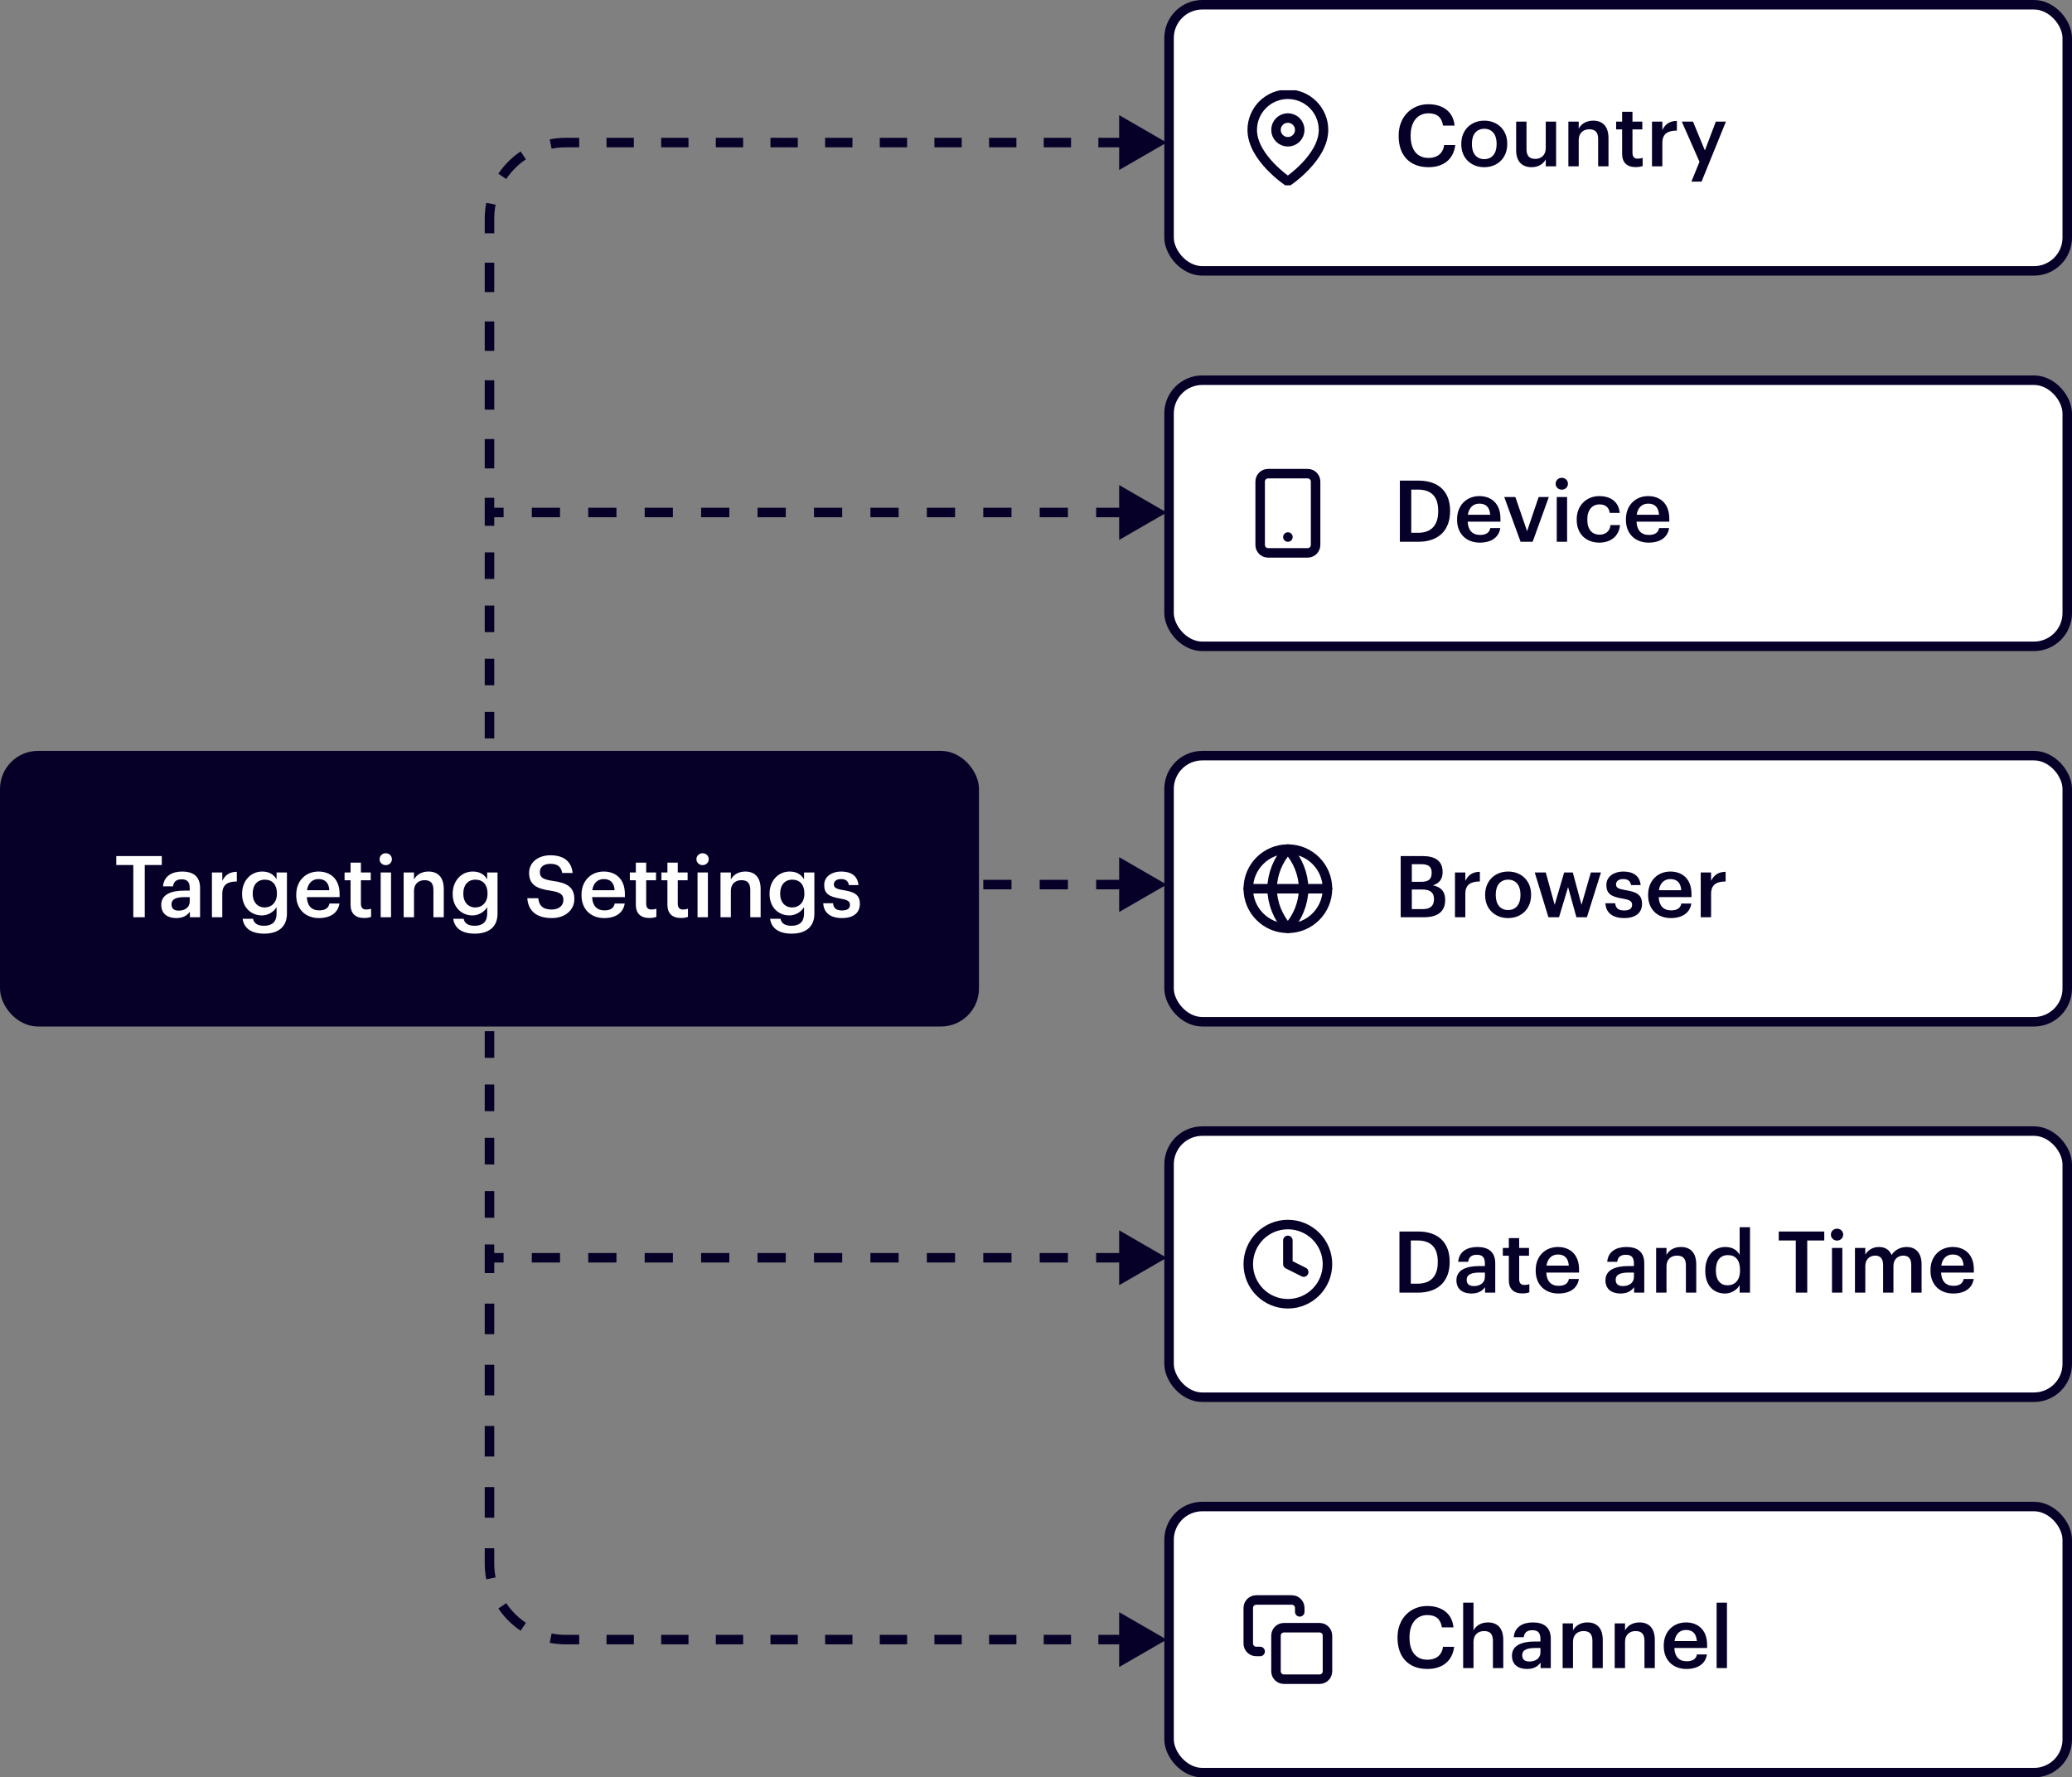 <svg width="436" height="374" viewBox="0 0 436 374" fill="none" xmlns="http://www.w3.org/2000/svg">
<rect x="0" y="0" width="436" height="374" fill="#808080" stroke="none"/>
<path d="M245.5 345L235.5 339.227V350.773L245.5 345ZM245.5 30L235.5 24.227V35.773L245.5 30ZM245.5 107.84L235.5 102.066V113.613L245.5 107.84ZM245.5 186.134L235.5 180.361V191.908L245.5 186.134ZM245.5 264.657L235.5 258.883V270.43L245.5 264.657ZM102 264.657V267.874H104V264.657H102ZM102 274.308V280.743H104V274.308H102ZM102 287.177V293.611H104V287.177H102ZM102 300.046V306.48H104V300.046H102ZM102 312.914V319.349H104V312.914H102ZM102 325.783V329H104V325.783H102ZM102 329C102 330.134 102.111 331.243 102.324 332.317L104.286 331.929C104.098 330.982 104 330.003 104 329H102ZM104.864 338.446C106.105 340.3 107.7 341.895 109.554 343.136L110.666 341.474C109.03 340.379 107.621 338.97 106.526 337.334L104.864 338.446ZM115.683 345.676C116.757 345.889 117.866 346 119 346V344C117.997 344 117.018 343.902 116.071 343.714L115.683 345.676ZM119 346H121.875V344H119V346ZM127.625 346H133.375V344H127.625V346ZM139.125 346H144.875V344H139.125V346ZM150.625 346H156.375V344H150.625V346ZM162.125 346H167.875V344H162.125V346ZM173.625 346H179.375V344H173.625V346ZM185.125 346H190.875V344H185.125V346ZM196.625 346H202.375V344H196.625V346ZM208.125 346H213.875V344H208.125V346ZM219.625 346H225.375V344H219.625V346ZM231.125 346H236.875V344H231.125V346ZM104 107.84V104.748H102V107.84H104ZM104 98.564V92.38H102V98.564H104ZM104 86.196V80.012H102V86.196H104ZM104 73.828V67.644H102V73.828H104ZM104 61.46V55.276H102V61.46H104ZM104 49.092V46H102V49.092H104ZM104 46C104 44.997 104.098 44.018 104.286 43.072L102.324 42.683C102.111 43.757 102 44.866 102 46H104ZM106.526 37.666C107.621 36.03 109.03 34.621 110.666 33.526L109.554 31.864C107.7 33.105 106.105 34.7 104.864 36.554L106.526 37.666ZM116.071 31.285C117.018 31.098 117.997 31 119 31V29C117.866 29 116.757 29.111 115.683 29.324L116.071 31.285ZM119 31H121.875V29H119V31ZM127.625 31H133.375V29H127.625V31ZM139.125 31H144.875V29H139.125V31ZM150.625 31H156.375V29H150.625V31ZM162.125 31H167.875V29H162.125V31ZM173.625 31H179.375V29H173.625V31ZM185.125 31H190.875V29H185.125V31ZM196.625 31H202.375V29H196.625V31ZM208.125 31H213.875V29H208.125V31ZM219.625 31H225.375V29H219.625V31ZM231.125 31H236.875V29H231.125V31ZM103 108.84H105.969V106.84H103V108.84ZM111.906 108.84H117.844V106.84H111.906V108.84ZM123.781 108.84H129.719V106.84H123.781V108.84ZM135.656 108.84H141.594V106.84H135.656V108.84ZM147.531 108.84H153.469V106.84H147.531V108.84ZM159.406 108.84H165.344V106.84H159.406V108.84ZM171.281 108.84H177.219V106.84H171.281V108.84ZM183.156 108.84H189.094V106.84H183.156V108.84ZM195.031 108.84H200.969V106.84H195.031V108.84ZM206.906 108.84H212.844V106.84H206.906V108.84ZM218.781 108.84H224.719V106.84H218.781V108.84ZM230.656 108.84H236.594V106.84H230.656V108.84ZM102 107.84V110.636H104V107.84H102ZM102 116.228V121.821H104V116.228H102ZM102 127.413V133.006H104V127.413H102ZM102 138.598V144.191H104V138.598H102ZM102 149.783V155.376H104V149.783H102ZM102 160.968V166.561H104V160.968H102ZM102 172.153V177.746H104V172.153H102ZM102 183.338V186.134H104V183.338H102ZM103 187.134H105.969V185.134H103V187.134ZM111.906 187.134H117.844V185.134H111.906V187.134ZM123.781 187.134H129.719V185.134H123.781V187.134ZM135.656 187.134H141.594V185.134H135.656V187.134ZM147.531 187.134H153.469V185.134H147.531V187.134ZM159.406 187.134H165.344V185.134H159.406V187.134ZM171.281 187.134H177.219V185.134H171.281V187.134ZM183.156 187.134H189.094V185.134H183.156V187.134ZM195.031 187.134H200.969V185.134H195.031V187.134ZM206.906 187.134H212.844V185.134H206.906V187.134ZM218.781 187.134H224.719V185.134H218.781V187.134ZM230.656 187.134H236.594V185.134H230.656V187.134ZM102 186.134V188.939H104V186.134H102ZM102 194.548V200.156H104V194.548H102ZM102 205.765V211.374H104V205.765H102ZM102 216.982V222.591H104V216.982H102ZM102 228.2V233.809H104V228.2H102ZM102 239.417V245.026H104V239.417H102ZM102 250.635V256.244H104V250.635H102ZM102 261.852V264.657H104V261.852H102ZM70 187.134H72.75V185.134H70V187.134ZM78.25 187.134H83.75V185.134H78.25V187.134ZM89.25 187.134H94.75V185.134H89.25V187.134ZM100.25 187.134H103V185.134H100.25V187.134ZM103 265.657H105.969V263.657H103V265.657ZM111.906 265.657H117.844V263.657H111.906V265.657ZM123.781 265.657H129.719V263.657H123.781V265.657ZM135.656 265.657H141.594V263.657H135.656V265.657ZM147.531 265.657H153.469V263.657H147.531V265.657ZM159.406 265.657H165.344V263.657H159.406V265.657ZM171.281 265.657H177.219V263.657H171.281V265.657ZM183.156 265.657H189.094V263.657H183.156V265.657ZM195.031 265.657H200.969V263.657H195.031V265.657ZM206.906 265.657H212.844V263.657H206.906V265.657ZM218.781 265.657H224.719V263.657H218.781V265.657ZM230.656 265.657H236.594V263.657H230.656V265.657Z" fill="#060028"/>
<rect x="246" y="1" width="189" height="56" rx="7" fill="white"/>
<rect x="246" y="1" width="189" height="56" rx="7" stroke="#060028" stroke-width="2"/>
<path d="M300.594 35.18C296.562 35.18 294.312 32.606 294.312 28.646V28.502C294.312 24.632 296.976 21.932 300.558 21.932C303.51 21.932 305.796 23.408 306.084 26.432H303.654C303.384 24.722 302.43 23.84 300.576 23.84C298.308 23.84 296.832 25.604 296.832 28.484V28.628C296.832 31.526 298.218 33.236 300.594 33.236C302.376 33.236 303.636 32.336 303.888 30.518H306.228C305.85 33.614 303.654 35.18 300.594 35.18ZM312.334 33.488C313.954 33.488 314.926 32.282 314.926 30.356V30.23C314.926 28.286 313.954 27.098 312.334 27.098C310.714 27.098 309.724 28.268 309.724 30.212V30.356C309.724 32.282 310.678 33.488 312.334 33.488ZM312.316 35.18C309.544 35.18 307.492 33.254 307.492 30.392V30.248C307.492 27.332 309.562 25.388 312.334 25.388C315.088 25.388 317.158 27.314 317.158 30.194V30.338C317.158 33.272 315.088 35.18 312.316 35.18ZM322.276 35.18C320.422 35.18 319.036 34.118 319.036 31.616V25.586H321.214V31.364C321.214 32.786 321.808 33.434 323.068 33.434C324.238 33.434 325.264 32.678 325.264 31.184V25.586H327.442V35H325.264V33.524C324.796 34.442 323.806 35.18 322.276 35.18ZM330.025 35V25.586H332.203V27.08C332.653 26.162 333.697 25.388 335.245 25.388C337.135 25.388 338.467 26.486 338.467 29.078V35H336.289V29.276C336.289 27.854 335.713 27.206 334.417 27.206C333.193 27.206 332.203 27.962 332.203 29.456V35H330.025ZM344.18 35.162C342.308 35.162 341.336 34.154 341.336 32.372V27.224H340.076V25.586H341.336V23.516H343.514V25.586H345.584V27.224H343.514V32.174C343.514 33.002 343.91 33.38 344.594 33.38C345.026 33.38 345.35 33.326 345.656 33.2V34.928C345.314 35.054 344.846 35.162 344.18 35.162ZM347.62 35V25.586H349.798V27.35C350.392 26.162 351.274 25.46 352.858 25.442V27.476C350.95 27.494 349.798 28.106 349.798 30.104V35H347.62ZM355.906 38.222L357.616 34.046L353.89 25.586H356.248L358.75 31.652L361.054 25.586H363.178L358.048 38.222H355.906Z" fill="#060028"/>
<g clip-path="url(#clip0_2314_3640)">
<path d="M278.5 27.333C278.5 33.166 271 38.166 271 38.166C271 38.166 263.5 33.166 263.5 27.333C263.5 25.344 264.29 23.436 265.697 22.03C267.103 20.623 269.011 19.833 271 19.833C272.989 19.833 274.897 20.623 276.303 22.03C277.71 23.436 278.5 25.344 278.5 27.333Z" stroke="#060028" stroke-width="2" stroke-linecap="round" stroke-linejoin="round"/>
<path d="M271 29.833C272.381 29.833 273.5 28.714 273.5 27.333C273.5 25.952 272.381 24.833 271 24.833C269.619 24.833 268.5 25.952 268.5 27.333C268.5 28.714 269.619 29.833 271 29.833Z" stroke="#060028" stroke-width="2" stroke-linecap="round" stroke-linejoin="round"/>
</g>
<rect x="246" y="80" width="189" height="56" rx="7" fill="white"/>
<rect x="246" y="80" width="189" height="56" rx="7" stroke="#060028" stroke-width="2"/>
<path d="M296.962 112.11H298.366C301.246 112.11 302.632 110.454 302.632 107.61V107.466C302.632 104.694 301.372 103.02 298.348 103.02H296.962V112.11ZM294.568 114V101.13H298.474C302.956 101.13 305.134 103.686 305.134 107.43V107.592C305.134 111.336 302.956 114 298.438 114H294.568ZM311.377 114.18C308.605 114.18 306.607 112.362 306.607 109.392V109.248C306.607 106.332 308.605 104.388 311.287 104.388C313.627 104.388 315.733 105.774 315.733 109.14V109.77H308.839C308.911 111.552 309.811 112.56 311.431 112.56C312.745 112.56 313.429 112.038 313.591 111.12H315.697C315.391 113.1 313.789 114.18 311.377 114.18ZM308.875 108.312H313.573C313.465 106.692 312.637 105.972 311.287 105.972C309.973 105.972 309.091 106.854 308.875 108.312ZM319.969 114L316.531 104.586H318.871L321.337 111.768L323.767 104.586H325.909L322.507 114H319.969ZM327.577 114V104.586H329.755V114H327.577ZM328.639 103.038C327.919 103.038 327.343 102.498 327.343 101.796C327.343 101.076 327.919 100.536 328.639 100.536C329.359 100.536 329.935 101.076 329.935 101.796C329.935 102.498 329.359 103.038 328.639 103.038ZM336.531 114.18C333.831 114.18 331.779 112.416 331.779 109.41V109.266C331.779 106.278 333.903 104.388 336.531 104.388C338.619 104.388 340.581 105.324 340.833 107.916H338.727C338.547 106.656 337.719 106.134 336.567 106.134C335.073 106.134 334.011 107.286 334.011 109.23V109.374C334.011 111.426 335.019 112.506 336.621 112.506C337.773 112.506 338.763 111.822 338.889 110.49H340.887C340.725 112.65 339.087 114.18 336.531 114.18ZM346.903 114.18C344.131 114.18 342.133 112.362 342.133 109.392V109.248C342.133 106.332 344.131 104.388 346.813 104.388C349.153 104.388 351.259 105.774 351.259 109.14V109.77H344.365C344.437 111.552 345.337 112.56 346.957 112.56C348.271 112.56 348.955 112.038 349.117 111.12H351.223C350.917 113.1 349.315 114.18 346.903 114.18ZM344.401 108.312H349.099C348.991 106.692 348.163 105.972 346.813 105.972C345.499 105.972 344.617 106.854 344.401 108.312Z" fill="#060028"/>
<path d="M275.167 99.667H266.833C265.913 99.667 265.167 100.413 265.167 101.334V114.667C265.167 115.587 265.913 116.334 266.833 116.334H275.167C276.087 116.334 276.833 115.587 276.833 114.667V101.334C276.833 100.413 276.087 99.667 275.167 99.667Z" stroke="#060028" stroke-width="2" stroke-linecap="round" stroke-linejoin="round"/>
<path d="M271 113H271.01" stroke="#060028" stroke-width="2" stroke-linecap="round" stroke-linejoin="round"/>
<rect x="246" y="159" width="189" height="56" rx="7" fill="white"/>
<rect x="246" y="159" width="189" height="56" rx="7" stroke="#060028" stroke-width="2"/>
<path d="M294.741 193V180.13H299.349C301.995 180.13 303.561 181.138 303.561 183.478V183.55C303.561 184.828 302.985 185.836 301.527 186.286C303.273 186.664 304.101 187.618 304.101 189.328V189.4C304.101 191.794 302.517 193 299.691 193H294.741ZM297.081 191.29H299.403C301.005 191.29 301.743 190.57 301.743 189.238V189.166C301.743 187.834 301.005 187.168 299.241 187.168H297.081V191.29ZM297.081 185.548H299.061C300.645 185.548 301.257 184.972 301.257 183.658V183.586C301.257 182.362 300.555 181.84 299.025 181.84H297.081V185.548ZM306.162 193V183.586H308.34V185.35C308.934 184.162 309.816 183.46 311.4 183.442V185.476C309.492 185.494 308.34 186.106 308.34 188.104V193H306.162ZM317.353 191.488C318.973 191.488 319.945 190.282 319.945 188.356V188.23C319.945 186.286 318.973 185.098 317.353 185.098C315.733 185.098 314.743 186.268 314.743 188.212V188.356C314.743 190.282 315.697 191.488 317.353 191.488ZM317.335 193.18C314.563 193.18 312.511 191.254 312.511 188.392V188.248C312.511 185.332 314.581 183.388 317.353 183.388C320.107 183.388 322.177 185.314 322.177 188.194V188.338C322.177 191.272 320.107 193.18 317.335 193.18ZM325.825 193L322.945 183.586H325.267L327.139 190.39L329.137 183.586H330.955L332.791 190.39L334.753 183.586H336.877L333.925 193H331.711L329.965 186.664L328.057 193H325.825ZM341.763 193.18C339.333 193.18 337.911 192.064 337.821 190.066H339.873C339.981 191.02 340.467 191.578 341.745 191.578C342.915 191.578 343.437 191.164 343.437 190.372C343.437 189.598 342.807 189.31 341.421 189.076C338.937 188.68 338.019 187.978 338.019 186.214C338.019 184.324 339.783 183.388 341.547 183.388C343.473 183.388 345.003 184.108 345.237 186.232H343.221C343.041 185.368 342.555 184.972 341.547 184.972C340.611 184.972 340.053 185.422 340.053 186.088C340.053 186.772 340.503 187.042 341.997 187.294C344.211 187.636 345.525 188.176 345.525 190.174C345.525 192.082 344.175 193.18 341.763 193.18ZM351.576 193.18C348.804 193.18 346.806 191.362 346.806 188.392V188.248C346.806 185.332 348.804 183.388 351.486 183.388C353.826 183.388 355.932 184.774 355.932 188.14V188.77H349.038C349.11 190.552 350.01 191.56 351.63 191.56C352.944 191.56 353.628 191.038 353.79 190.12H355.896C355.59 192.1 353.988 193.18 351.576 193.18ZM349.074 187.312H353.772C353.664 185.692 352.836 184.972 351.486 184.972C350.172 184.972 349.29 185.854 349.074 187.312ZM357.877 193V183.586H360.055V185.35C360.649 184.162 361.531 183.46 363.115 183.442V185.476C361.207 185.494 360.055 186.106 360.055 188.104V193H357.877Z" fill="#060028"/>
<g clip-path="url(#clip1_2314_3640)">
<path d="M271 195.334C275.602 195.334 279.333 191.603 279.333 187C279.333 182.398 275.602 178.667 271 178.667C266.397 178.667 262.667 182.398 262.667 187C262.667 191.603 266.397 195.334 271 195.334Z" stroke="#060028" stroke-width="2" stroke-linecap="round" stroke-linejoin="round"/>
<path d="M262.667 187H279.333" stroke="#060028" stroke-width="2" stroke-linecap="round" stroke-linejoin="round"/>
<path d="M271 178.667C273.084 180.949 274.269 183.91 274.333 187C274.269 190.09 273.084 193.052 271 195.334C268.915 193.052 267.731 190.09 267.667 187C267.731 183.91 268.915 180.949 271 178.667Z" stroke="#060028" stroke-width="2" stroke-linecap="round" stroke-linejoin="round"/>
</g>
<rect x="246" y="238" width="189" height="56" rx="7" fill="white"/>
<rect x="246" y="238" width="189" height="56" rx="7" stroke="#060028" stroke-width="2"/>
<path d="M296.873 270.11H298.277C301.157 270.11 302.543 268.454 302.543 265.61V265.466C302.543 262.694 301.283 261.02 298.259 261.02H296.873V270.11ZM294.479 272V259.13H298.385C302.867 259.13 305.045 261.686 305.045 265.43V265.592C305.045 269.336 302.867 272 298.349 272H294.479ZM309.615 272.18C307.887 272.18 306.465 271.352 306.465 269.39C306.465 267.194 308.589 266.402 311.289 266.402H312.459V265.916C312.459 264.656 312.027 264.026 310.749 264.026C309.615 264.026 309.057 264.566 308.949 265.502H306.843C307.023 263.306 308.769 262.388 310.875 262.388C312.981 262.388 314.637 263.252 314.637 265.826V272H312.495V270.848C311.883 271.658 311.055 272.18 309.615 272.18ZM310.137 270.614C311.469 270.614 312.459 269.912 312.459 268.706V267.77H311.343C309.687 267.77 308.625 268.148 308.625 269.3C308.625 270.092 309.057 270.614 310.137 270.614ZM320.337 272.162C318.465 272.162 317.493 271.154 317.493 269.372V264.224H316.233V262.586H317.493V260.516H319.671V262.586H321.741V264.224H319.671V269.174C319.671 270.002 320.067 270.38 320.751 270.38C321.183 270.38 321.507 270.326 321.813 270.2V271.928C321.471 272.054 321.003 272.162 320.337 272.162ZM327.917 272.18C325.145 272.18 323.147 270.362 323.147 267.392V267.248C323.147 264.332 325.145 262.388 327.827 262.388C330.167 262.388 332.273 263.774 332.273 267.14V267.77H325.379C325.451 269.552 326.351 270.56 327.971 270.56C329.285 270.56 329.969 270.038 330.131 269.12H332.237C331.931 271.1 330.329 272.18 327.917 272.18ZM325.415 266.312H330.113C330.005 264.692 329.177 263.972 327.827 263.972C326.513 263.972 325.631 264.854 325.415 266.312ZM340.974 272.18C339.246 272.18 337.824 271.352 337.824 269.39C337.824 267.194 339.948 266.402 342.648 266.402H343.818V265.916C343.818 264.656 343.386 264.026 342.108 264.026C340.974 264.026 340.416 264.566 340.308 265.502H338.202C338.382 263.306 340.128 262.388 342.234 262.388C344.34 262.388 345.996 263.252 345.996 265.826V272H343.854V270.848C343.242 271.658 342.414 272.18 340.974 272.18ZM341.496 270.614C342.828 270.614 343.818 269.912 343.818 268.706V267.77H342.702C341.046 267.77 339.984 268.148 339.984 269.3C339.984 270.092 340.416 270.614 341.496 270.614ZM348.492 272V262.586H350.67V264.08C351.12 263.162 352.164 262.388 353.712 262.388C355.602 262.388 356.934 263.486 356.934 266.078V272H354.756V266.276C354.756 264.854 354.18 264.206 352.884 264.206C351.66 264.206 350.67 264.962 350.67 266.456V272H348.492ZM362.971 272.18C360.613 272.18 358.831 270.506 358.831 267.446V267.302C358.831 264.296 360.613 262.388 363.061 262.388C364.591 262.388 365.545 263.09 366.067 264.026V258.23H368.245V272H366.067V270.416C365.563 271.352 364.357 272.18 362.971 272.18ZM363.511 270.452C365.023 270.452 366.139 269.444 366.139 267.338V267.194C366.139 265.124 365.185 264.098 363.601 264.098C361.999 264.098 361.063 265.214 361.063 267.248V267.392C361.063 269.462 362.107 270.452 363.511 270.452ZM377.877 272V261.02H374.295V259.13H383.871V261.02H380.289V272H377.877ZM385.496 272V262.586H387.674V272H385.496ZM386.558 261.038C385.838 261.038 385.262 260.498 385.262 259.796C385.262 259.076 385.838 258.536 386.558 258.536C387.278 258.536 387.854 259.076 387.854 259.796C387.854 260.498 387.278 261.038 386.558 261.038ZM390.328 272V262.586H392.506V264.026C392.956 263.144 393.982 262.388 395.368 262.388C396.592 262.388 397.564 262.91 398.032 264.08C398.752 262.91 400.048 262.388 401.218 262.388C402.946 262.388 404.35 263.45 404.35 266.042V272H402.172V266.186C402.172 264.8 401.578 264.206 400.498 264.206C399.418 264.206 398.428 264.926 398.428 266.366V272H396.25V266.186C396.25 264.8 395.638 264.206 394.576 264.206C393.496 264.206 392.506 264.926 392.506 266.366V272H390.328ZM410.992 272.18C408.22 272.18 406.222 270.362 406.222 267.392V267.248C406.222 264.332 408.22 262.388 410.902 262.388C413.242 262.388 415.348 263.774 415.348 267.14V267.77H408.454C408.526 269.552 409.426 270.56 411.046 270.56C412.36 270.56 413.044 270.038 413.206 269.12H415.312C415.006 271.1 413.404 272.18 410.992 272.18ZM408.49 266.312H413.188C413.08 264.692 412.252 263.972 410.902 263.972C409.588 263.972 408.706 264.854 408.49 266.312Z" fill="#060028"/>
<g clip-path="url(#clip2_2314_3640)">
<path d="M271 274.334C275.602 274.334 279.333 270.603 279.333 266C279.333 261.398 275.602 257.667 271 257.667C266.397 257.667 262.667 261.398 262.667 266C262.667 270.603 266.397 274.334 271 274.334Z" stroke="#060028" stroke-width="2" stroke-linecap="round" stroke-linejoin="round"/>
<path d="M271 261V266L274.333 267.667" stroke="#060028" stroke-width="2" stroke-linecap="round" stroke-linejoin="round"/>
</g>
<rect x="246" y="317" width="189" height="56" rx="7" fill="white"/>
<rect x="246" y="317" width="189" height="56" rx="7" stroke="#060028" stroke-width="2"/>
<path d="M300.356 351.18C296.324 351.18 294.074 348.606 294.074 344.646V344.502C294.074 340.632 296.738 337.932 300.32 337.932C303.272 337.932 305.558 339.408 305.846 342.432H303.416C303.146 340.722 302.192 339.84 300.338 339.84C298.07 339.84 296.594 341.604 296.594 344.484V344.628C296.594 347.526 297.98 349.236 300.356 349.236C302.138 349.236 303.398 348.336 303.65 346.518H305.99C305.612 349.614 303.416 351.18 300.356 351.18ZM307.884 351V337.23H310.062V343.08C310.512 342.162 311.556 341.388 313.104 341.388C314.994 341.388 316.326 342.486 316.326 345.078V351H314.148V345.276C314.148 343.854 313.572 343.206 312.276 343.206C311.052 343.206 310.062 343.962 310.062 345.456V351H307.884ZM321.301 351.18C319.573 351.18 318.151 350.352 318.151 348.39C318.151 346.194 320.275 345.402 322.975 345.402H324.145V344.916C324.145 343.656 323.713 343.026 322.435 343.026C321.301 343.026 320.743 343.566 320.635 344.502H318.529C318.709 342.306 320.455 341.388 322.561 341.388C324.667 341.388 326.323 342.252 326.323 344.826V351H324.181V349.848C323.569 350.658 322.741 351.18 321.301 351.18ZM321.823 349.614C323.155 349.614 324.145 348.912 324.145 347.706V346.77H323.029C321.373 346.77 320.311 347.148 320.311 348.3C320.311 349.092 320.743 349.614 321.823 349.614ZM328.819 351V341.586H330.997V343.08C331.447 342.162 332.491 341.388 334.039 341.388C335.929 341.388 337.261 342.486 337.261 345.078V351H335.083V345.276C335.083 343.854 334.507 343.206 333.211 343.206C331.987 343.206 330.997 343.962 330.997 345.456V351H328.819ZM339.771 351V341.586H341.949V343.08C342.399 342.162 343.443 341.388 344.991 341.388C346.881 341.388 348.213 342.486 348.213 345.078V351H346.035V345.276C346.035 343.854 345.459 343.206 344.163 343.206C342.939 343.206 341.949 343.962 341.949 345.456V351H339.771ZM354.862 351.18C352.09 351.18 350.092 349.362 350.092 346.392V346.248C350.092 343.332 352.09 341.388 354.772 341.388C357.112 341.388 359.218 342.774 359.218 346.14V346.77H352.324C352.396 348.552 353.296 349.56 354.916 349.56C356.23 349.56 356.914 349.038 357.076 348.12H359.182C358.876 350.1 357.274 351.18 354.862 351.18ZM352.36 345.312H357.058C356.95 343.692 356.122 342.972 354.772 342.972C353.458 342.972 352.576 343.854 352.36 345.312ZM361.217 351V337.23H363.395V351H361.217Z" fill="#060028"/>
<g clip-path="url(#clip3_2314_3640)">
<path d="M277.667 342.5H270.167C269.246 342.5 268.5 343.246 268.5 344.167V351.667C268.5 352.587 269.246 353.333 270.167 353.333H277.667C278.587 353.333 279.333 352.587 279.333 351.667V344.167C279.333 343.246 278.587 342.5 277.667 342.5Z" stroke="#060028" stroke-width="2" stroke-linecap="round" stroke-linejoin="round"/>
<path d="M265.167 347.5H264.333C263.891 347.5 263.467 347.325 263.155 347.012C262.842 346.7 262.667 346.276 262.667 345.834V338.334C262.667 337.892 262.842 337.468 263.155 337.155C263.467 336.843 263.891 336.667 264.333 336.667H271.833C272.275 336.667 272.699 336.843 273.012 337.155C273.324 337.468 273.5 337.892 273.5 338.334V339.167" stroke="#060028" stroke-width="2" stroke-linecap="round" stroke-linejoin="round"/>
</g>
<rect x="1" y="159" width="204" height="56" rx="7" fill="#060028"/>
<rect x="1" y="159" width="204" height="56" rx="7" stroke="#060028" stroke-width="2"/>
<path d="M28.05 193V182.02H24.468V180.13H34.044V182.02H30.462V193H28.05ZM37.078 193.18C35.35 193.18 33.928 192.352 33.928 190.39C33.928 188.194 36.052 187.402 38.752 187.402H39.922V186.916C39.922 185.656 39.49 185.026 38.212 185.026C37.078 185.026 36.52 185.566 36.412 186.502H34.306C34.486 184.306 36.232 183.388 38.338 183.388C40.444 183.388 42.1 184.252 42.1 186.826V193H39.958V191.848C39.346 192.658 38.518 193.18 37.078 193.18ZM37.6 191.614C38.932 191.614 39.922 190.912 39.922 189.706V188.77H38.806C37.15 188.77 36.088 189.148 36.088 190.3C36.088 191.092 36.52 191.614 37.6 191.614ZM44.597 193V183.586H46.775V185.35C47.369 184.162 48.251 183.46 49.835 183.442V185.476C47.927 185.494 46.775 186.106 46.775 188.104V193H44.597ZM55.589 196.456C52.637 196.456 51.305 195.124 51.053 193.324H53.249C53.429 194.26 54.149 194.8 55.571 194.8C57.263 194.8 58.199 193.954 58.199 192.262V190.876C57.677 191.776 56.507 192.622 55.121 192.622C52.763 192.622 50.945 190.858 50.945 188.14V188.014C50.945 185.368 52.745 183.388 55.175 183.388C56.723 183.388 57.659 184.09 58.199 185.026V183.586H60.377V192.298C60.359 195.07 58.505 196.456 55.589 196.456ZM55.661 190.948C57.173 190.948 58.271 189.868 58.271 188.068V187.942C58.271 186.16 57.299 185.098 55.733 185.098C54.113 185.098 53.177 186.268 53.177 187.978V188.122C53.177 189.868 54.257 190.948 55.661 190.948ZM67.106 193.18C64.334 193.18 62.336 191.362 62.336 188.392V188.248C62.336 185.332 64.334 183.388 67.016 183.388C69.356 183.388 71.462 184.774 71.462 188.14V188.77H64.568C64.64 190.552 65.54 191.56 67.16 191.56C68.474 191.56 69.158 191.038 69.32 190.12H71.426C71.12 192.1 69.518 193.18 67.106 193.18ZM64.604 187.312H69.302C69.194 185.692 68.366 184.972 67.016 184.972C65.702 184.972 64.82 185.854 64.604 187.312ZM76.611 193.162C74.739 193.162 73.767 192.154 73.767 190.372V185.224H72.507V183.586H73.767V181.516H75.945V183.586H78.015V185.224H75.945V190.174C75.945 191.002 76.341 191.38 77.025 191.38C77.457 191.38 77.781 191.326 78.087 191.2V192.928C77.745 193.054 77.277 193.162 76.611 193.162ZM80.106 193V183.586H82.284V193H80.106ZM81.168 182.038C80.448 182.038 79.872 181.498 79.872 180.796C79.872 180.076 80.448 179.536 81.168 179.536C81.888 179.536 82.464 180.076 82.464 180.796C82.464 181.498 81.888 182.038 81.168 182.038ZM84.939 193V183.586H87.117V185.08C87.567 184.162 88.611 183.388 90.159 183.388C92.049 183.388 93.381 184.486 93.381 187.078V193H91.203V187.276C91.203 185.854 90.627 185.206 89.331 185.206C88.107 185.206 87.117 185.962 87.117 187.456V193H84.939ZM99.904 196.456C96.952 196.456 95.62 195.124 95.368 193.324H97.564C97.744 194.26 98.464 194.8 99.886 194.8C101.578 194.8 102.514 193.954 102.514 192.262V190.876C101.992 191.776 100.822 192.622 99.436 192.622C97.078 192.622 95.26 190.858 95.26 188.14V188.014C95.26 185.368 97.06 183.388 99.49 183.388C101.038 183.388 101.974 184.09 102.514 185.026V183.586H104.692V192.298C104.674 195.07 102.82 196.456 99.904 196.456ZM99.976 190.948C101.488 190.948 102.586 189.868 102.586 188.068V187.942C102.586 186.16 101.614 185.098 100.048 185.098C98.428 185.098 97.492 186.268 97.492 187.978V188.122C97.492 189.868 98.572 190.948 99.976 190.948ZM116.123 193.18C112.613 193.18 111.137 191.434 110.957 189.004H113.261C113.423 190.3 113.945 191.38 116.123 191.38C117.545 191.38 118.553 190.588 118.553 189.4C118.553 188.212 117.959 187.762 115.871 187.42C112.793 187.006 111.335 186.07 111.335 183.658C111.335 181.552 113.135 179.968 115.817 179.968C118.589 179.968 120.245 181.228 120.497 183.694H118.301C118.067 182.344 117.293 181.768 115.817 181.768C114.359 181.768 113.603 182.47 113.603 183.46C113.603 184.504 114.035 185.026 116.267 185.35C119.291 185.764 120.857 186.628 120.857 189.202C120.857 191.434 118.967 193.18 116.123 193.18ZM127.135 193.18C124.363 193.18 122.365 191.362 122.365 188.392V188.248C122.365 185.332 124.363 183.388 127.045 183.388C129.385 183.388 131.491 184.774 131.491 188.14V188.77H124.597C124.669 190.552 125.569 191.56 127.189 191.56C128.503 191.56 129.187 191.038 129.349 190.12H131.455C131.149 192.1 129.547 193.18 127.135 193.18ZM124.633 187.312H129.331C129.223 185.692 128.395 184.972 127.045 184.972C125.731 184.972 124.849 185.854 124.633 187.312ZM136.641 193.162C134.769 193.162 133.797 192.154 133.797 190.372V185.224H132.537V183.586H133.797V181.516H135.975V183.586H138.045V185.224H135.975V190.174C135.975 191.002 136.371 191.38 137.055 191.38C137.487 191.38 137.811 191.326 138.117 191.2V192.928C137.775 193.054 137.307 193.162 136.641 193.162ZM143.285 193.162C141.413 193.162 140.441 192.154 140.441 190.372V185.224H139.181V183.586H140.441V181.516H142.619V183.586H144.689V185.224H142.619V190.174C142.619 191.002 143.015 191.38 143.699 191.38C144.131 191.38 144.455 191.326 144.761 191.2V192.928C144.419 193.054 143.951 193.162 143.285 193.162ZM146.78 193V183.586H148.958V193H146.78ZM147.842 182.038C147.122 182.038 146.546 181.498 146.546 180.796C146.546 180.076 147.122 179.536 147.842 179.536C148.562 179.536 149.138 180.076 149.138 180.796C149.138 181.498 148.562 182.038 147.842 182.038ZM151.612 193V183.586H153.79V185.08C154.24 184.162 155.284 183.388 156.832 183.388C158.722 183.388 160.054 184.486 160.054 187.078V193H157.876V187.276C157.876 185.854 157.3 185.206 156.004 185.206C154.78 185.206 153.79 185.962 153.79 187.456V193H151.612ZM166.578 196.456C163.626 196.456 162.294 195.124 162.042 193.324H164.238C164.418 194.26 165.138 194.8 166.56 194.8C168.252 194.8 169.188 193.954 169.188 192.262V190.876C168.666 191.776 167.496 192.622 166.11 192.622C163.752 192.622 161.934 190.858 161.934 188.14V188.014C161.934 185.368 163.734 183.388 166.164 183.388C167.712 183.388 168.648 184.09 169.188 185.026V183.586H171.366V192.298C171.348 195.07 169.494 196.456 166.578 196.456ZM166.65 190.948C168.162 190.948 169.26 189.868 169.26 188.068V187.942C169.26 186.16 168.288 185.098 166.722 185.098C165.102 185.098 164.166 186.268 164.166 187.978V188.122C164.166 189.868 165.246 190.948 166.65 190.948ZM177.176 193.18C174.746 193.18 173.324 192.064 173.234 190.066H175.286C175.394 191.02 175.88 191.578 177.158 191.578C178.328 191.578 178.85 191.164 178.85 190.372C178.85 189.598 178.22 189.31 176.834 189.076C174.35 188.68 173.432 187.978 173.432 186.214C173.432 184.324 175.196 183.388 176.96 183.388C178.886 183.388 180.416 184.108 180.65 186.232H178.634C178.454 185.368 177.968 184.972 176.96 184.972C176.024 184.972 175.466 185.422 175.466 186.088C175.466 186.772 175.916 187.042 177.41 187.294C179.624 187.636 180.938 188.176 180.938 190.174C180.938 192.082 179.588 193.18 177.176 193.18Z" fill="white"/>
<defs>
<clipPath id="clip0_2314_3640">
<rect width="20" height="20" fill="white" transform="translate(261 19)"/>
</clipPath>
<clipPath id="clip1_2314_3640">
<rect width="20" height="20" fill="white" transform="translate(261 177)"/>
</clipPath>
<clipPath id="clip2_2314_3640">
<rect width="20" height="20" fill="white" transform="translate(261 256)"/>
</clipPath>
<clipPath id="clip3_2314_3640">
<rect width="20" height="20" fill="white" transform="translate(261 335)"/>
</clipPath>
</defs>
</svg>
